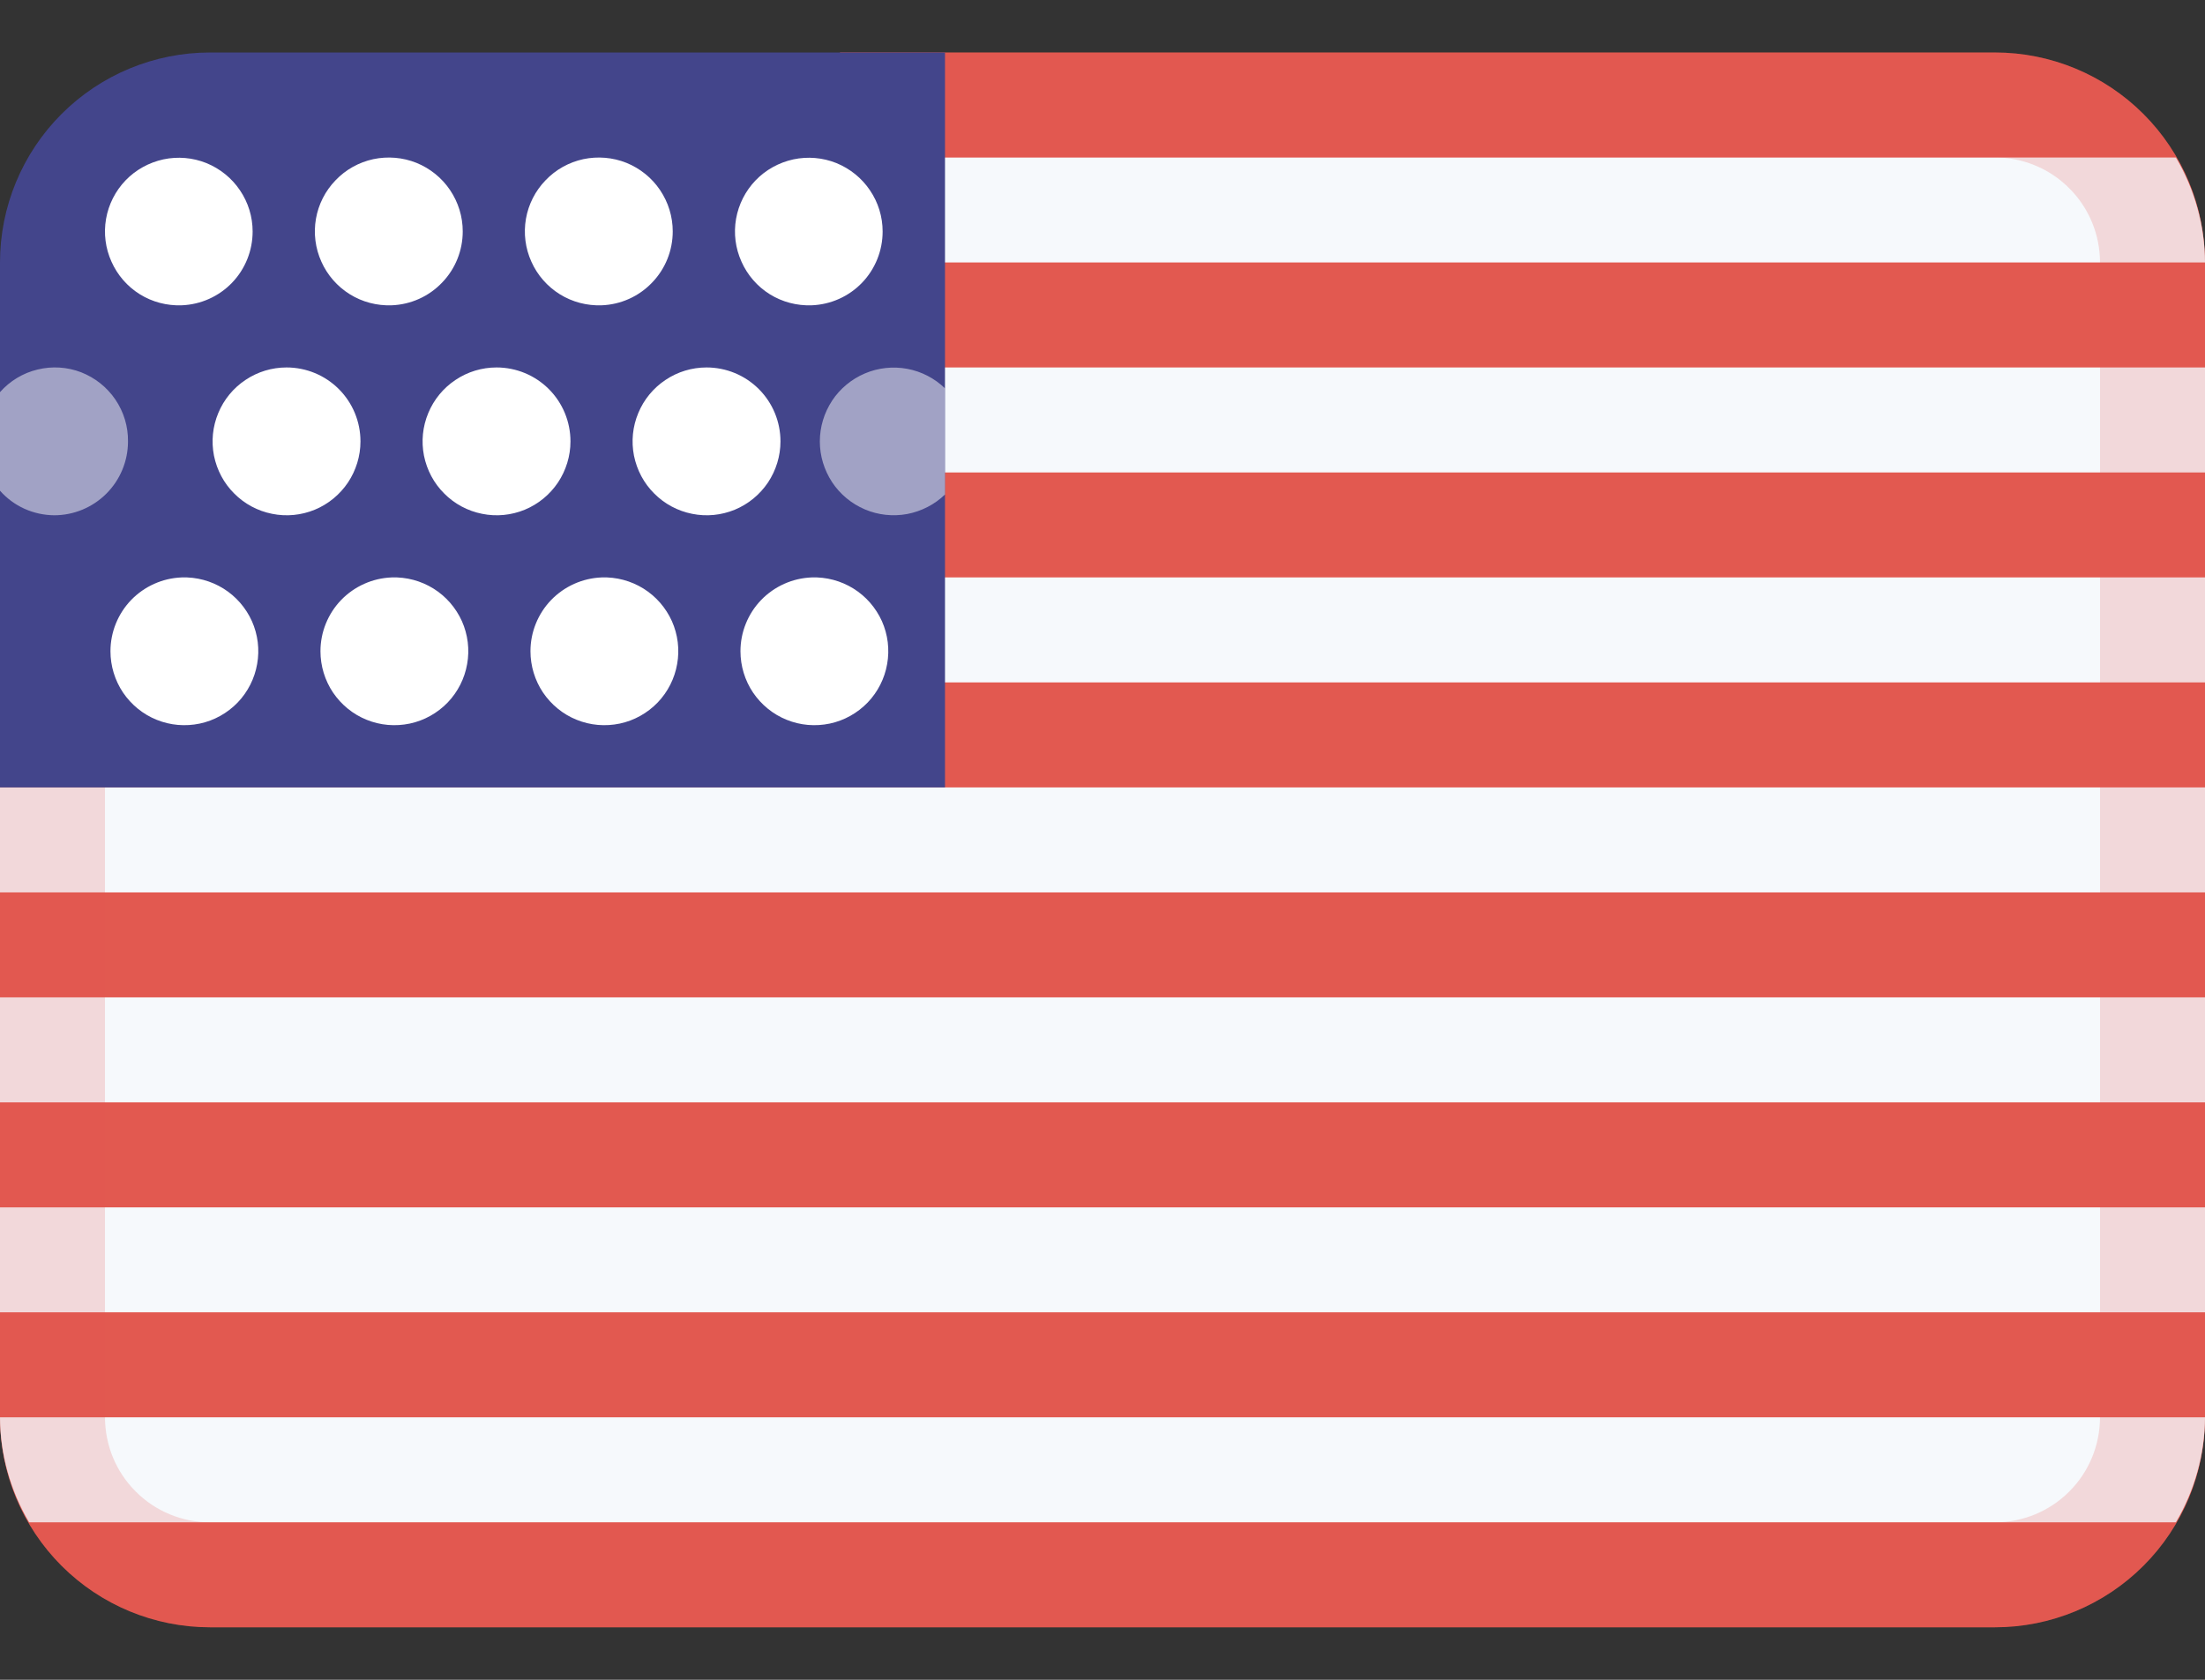 <svg width="21" height="16" viewBox="0 0 21 16" fill="none" xmlns="http://www.w3.org/2000/svg">
<rect x="0" y="0" width="21" height="16" fill="#333333" stroke="none"/>
<path d="M19 15.5H2C1.47 15.5 0.961 15.289 0.586 14.914C0.211 14.539 0 14.03 0 13.5V6.5H8V0.5H19C19.53 0.5 20.039 0.711 20.414 1.086C20.789 1.461 21 1.97 21 2.5V13.5C21 14.03 20.789 14.539 20.414 14.914C20.039 15.289 19.53 15.5 19 15.5Z" fill="#E25950"/>
<path d="M0 11.5H21V12.5H0V11.5ZM0 9.5H21V10.5H0V9.5ZM0 7.5H21V8.5H0V7.5ZM8 5.5H21V6.5H8V5.5ZM8 3.5H21V4.5H8V3.5ZM8 1.5H20.723C20.902 1.803 20.998 2.148 21 2.5H8V1.5ZM20.723 14.5H0.277C0.098 14.197 0.002 13.852 0 13.5H21C20.998 13.852 20.902 14.197 20.723 14.5Z" fill="#F6F9FC"/>
<path opacity="0.2" d="M19 15.5H2C1.47 15.5 0.961 15.289 0.586 14.914C0.211 14.539 0 14.03 0 13.5V6.5H1V13.5C1 13.765 1.105 14.02 1.293 14.207C1.48 14.395 1.735 14.5 2 14.5H19C19.265 14.5 19.52 14.395 19.707 14.207C19.895 14.02 20 13.765 20 13.5V2.5C20 2.235 19.895 1.98 19.707 1.793C19.52 1.605 19.265 1.5 19 1.5H8V0.5H19C19.53 0.5 20.039 0.711 20.414 1.086C20.789 1.461 21 1.97 21 2.5V13.5C21 14.03 20.789 14.539 20.414 14.914C20.039 15.289 19.53 15.5 19 15.5Z" fill="#E25950"/>
<path d="M0 7.5V2.5C0 1.97 0.211 1.461 0.586 1.086C0.961 0.711 1.47 0.5 2 0.5H9V7.5H0Z" fill="#43458B"/>
<path d="M7.73 2.908C7.59 2.913 7.451 2.877 7.332 2.803C7.213 2.729 7.119 2.621 7.062 2.493C7.004 2.365 6.986 2.223 7.01 2.085C7.034 1.947 7.099 1.819 7.196 1.718C7.293 1.617 7.419 1.548 7.556 1.518C7.693 1.489 7.835 1.501 7.965 1.553C8.095 1.606 8.207 1.696 8.285 1.812C8.364 1.928 8.406 2.065 8.406 2.205C8.406 2.387 8.336 2.562 8.21 2.693C8.084 2.824 7.912 2.901 7.73 2.908ZM7.433 4.205C7.433 4.344 7.391 4.48 7.314 4.596C7.236 4.712 7.126 4.802 6.998 4.855C6.869 4.908 6.728 4.922 6.591 4.894C6.455 4.867 6.329 4.8 6.231 4.701C6.132 4.603 6.066 4.478 6.038 4.341C6.011 4.204 6.025 4.063 6.079 3.934C6.132 3.806 6.222 3.696 6.338 3.619C6.454 3.541 6.59 3.5 6.729 3.5C6.916 3.5 7.095 3.574 7.227 3.706C7.359 3.838 7.433 4.017 7.433 4.204V4.205ZM5.73 2.908C5.59 2.913 5.451 2.877 5.332 2.803C5.213 2.729 5.118 2.621 5.061 2.493C5.003 2.365 4.985 2.222 5.009 2.084C5.033 1.946 5.098 1.818 5.196 1.717C5.293 1.615 5.418 1.546 5.555 1.516C5.693 1.487 5.836 1.499 5.966 1.551C6.096 1.604 6.208 1.694 6.286 1.81C6.365 1.927 6.407 2.064 6.407 2.204C6.407 2.386 6.337 2.561 6.21 2.692C6.084 2.824 5.912 2.901 5.73 2.908ZM5.433 4.205C5.433 4.344 5.391 4.48 5.314 4.596C5.236 4.712 5.126 4.802 4.998 4.855C4.869 4.908 4.728 4.922 4.591 4.894C4.455 4.867 4.329 4.8 4.231 4.701C4.132 4.603 4.066 4.478 4.038 4.341C4.011 4.204 4.025 4.063 4.079 3.934C4.132 3.806 4.222 3.696 4.338 3.619C4.454 3.541 4.59 3.5 4.729 3.5C4.916 3.5 5.095 3.574 5.227 3.706C5.359 3.838 5.433 4.017 5.433 4.204V4.205ZM3.73 2.908C3.59 2.913 3.451 2.877 3.332 2.803C3.213 2.729 3.118 2.621 3.061 2.493C3.003 2.365 2.985 2.222 3.009 2.084C3.033 1.946 3.098 1.818 3.196 1.717C3.293 1.615 3.418 1.546 3.555 1.516C3.693 1.487 3.836 1.499 3.966 1.551C4.096 1.604 4.208 1.694 4.286 1.81C4.365 1.927 4.407 2.064 4.407 2.204C4.407 2.386 4.337 2.561 4.21 2.692C4.084 2.824 3.912 2.901 3.73 2.908ZM3.433 4.205C3.433 4.344 3.391 4.48 3.314 4.596C3.236 4.712 3.126 4.802 2.998 4.855C2.869 4.908 2.728 4.922 2.591 4.894C2.455 4.867 2.329 4.8 2.231 4.701C2.132 4.603 2.066 4.478 2.038 4.341C2.011 4.204 2.025 4.063 2.079 3.934C2.132 3.806 2.222 3.696 2.338 3.619C2.454 3.541 2.59 3.5 2.729 3.5C2.916 3.5 3.095 3.574 3.227 3.706C3.359 3.838 3.433 4.017 3.433 4.204V4.205ZM1.73 2.908C1.59 2.913 1.451 2.877 1.332 2.803C1.213 2.729 1.119 2.621 1.062 2.493C1.004 2.365 0.986 2.223 1.01 2.085C1.034 1.947 1.099 1.819 1.196 1.718C1.293 1.617 1.419 1.548 1.556 1.518C1.693 1.489 1.835 1.501 1.965 1.553C2.095 1.606 2.207 1.696 2.285 1.812C2.364 1.928 2.406 2.065 2.406 2.205C2.406 2.387 2.336 2.562 2.21 2.693C2.084 2.824 1.912 2.901 1.73 2.908ZM1.73 5.5C1.87 5.495 2.009 5.532 2.128 5.606C2.247 5.68 2.341 5.788 2.399 5.916C2.456 6.044 2.474 6.187 2.449 6.325C2.425 6.463 2.36 6.591 2.263 6.692C2.165 6.793 2.04 6.863 1.903 6.892C1.765 6.921 1.622 6.909 1.492 6.856C1.362 6.804 1.251 6.713 1.172 6.597C1.094 6.481 1.052 6.343 1.052 6.203C1.052 6.021 1.123 5.846 1.249 5.715C1.376 5.584 1.548 5.507 1.73 5.5ZM3.73 5.5C3.87 5.495 4.009 5.532 4.128 5.606C4.247 5.68 4.341 5.788 4.399 5.916C4.456 6.044 4.474 6.187 4.449 6.325C4.425 6.463 4.36 6.591 4.263 6.692C4.165 6.793 4.04 6.863 3.903 6.892C3.765 6.921 3.622 6.909 3.492 6.856C3.362 6.804 3.251 6.713 3.172 6.597C3.094 6.481 3.052 6.343 3.052 6.203C3.052 6.021 3.123 5.846 3.249 5.715C3.376 5.584 3.548 5.507 3.73 5.5ZM5.73 5.5C5.87 5.495 6.009 5.532 6.128 5.606C6.247 5.68 6.341 5.788 6.399 5.916C6.456 6.044 6.474 6.187 6.449 6.325C6.425 6.463 6.36 6.591 6.263 6.692C6.165 6.793 6.04 6.863 5.903 6.892C5.765 6.921 5.622 6.909 5.492 6.856C5.362 6.804 5.251 6.713 5.172 6.597C5.094 6.481 5.052 6.343 5.052 6.203C5.052 6.021 5.123 5.846 5.249 5.715C5.376 5.584 5.548 5.507 5.73 5.5ZM7.73 5.5C7.87 5.495 8.009 5.532 8.128 5.606C8.247 5.68 8.341 5.788 8.399 5.916C8.456 6.044 8.474 6.187 8.449 6.325C8.425 6.463 8.36 6.591 8.263 6.692C8.165 6.793 8.04 6.863 7.903 6.892C7.765 6.921 7.622 6.909 7.492 6.856C7.362 6.804 7.251 6.713 7.172 6.597C7.094 6.481 7.052 6.343 7.052 6.203C7.052 6.021 7.123 5.846 7.249 5.715C7.376 5.584 7.548 5.507 7.73 5.5Z" fill="white"/>
<path opacity="0.5" d="M9 4.71C8.901 4.806 8.775 4.87 8.64 4.896C8.504 4.921 8.364 4.906 8.237 4.852C8.11 4.798 8.001 4.708 7.925 4.593C7.849 4.477 7.808 4.343 7.808 4.205C7.808 4.066 7.849 3.932 7.925 3.816C8.001 3.701 8.11 3.611 8.237 3.557C8.364 3.503 8.504 3.488 8.64 3.513C8.775 3.538 8.901 3.603 9 3.699V4.71ZM0 3.735C0.094 3.629 0.219 3.553 0.357 3.52C0.495 3.486 0.64 3.495 0.773 3.546C0.905 3.598 1.019 3.688 1.099 3.806C1.179 3.924 1.221 4.063 1.219 4.205C1.219 4.391 1.145 4.57 1.013 4.702C0.881 4.834 0.702 4.908 0.516 4.908C0.418 4.907 0.322 4.886 0.233 4.846C0.144 4.806 0.065 4.747 0 4.674V3.735Z" fill="white"/>
</svg>
